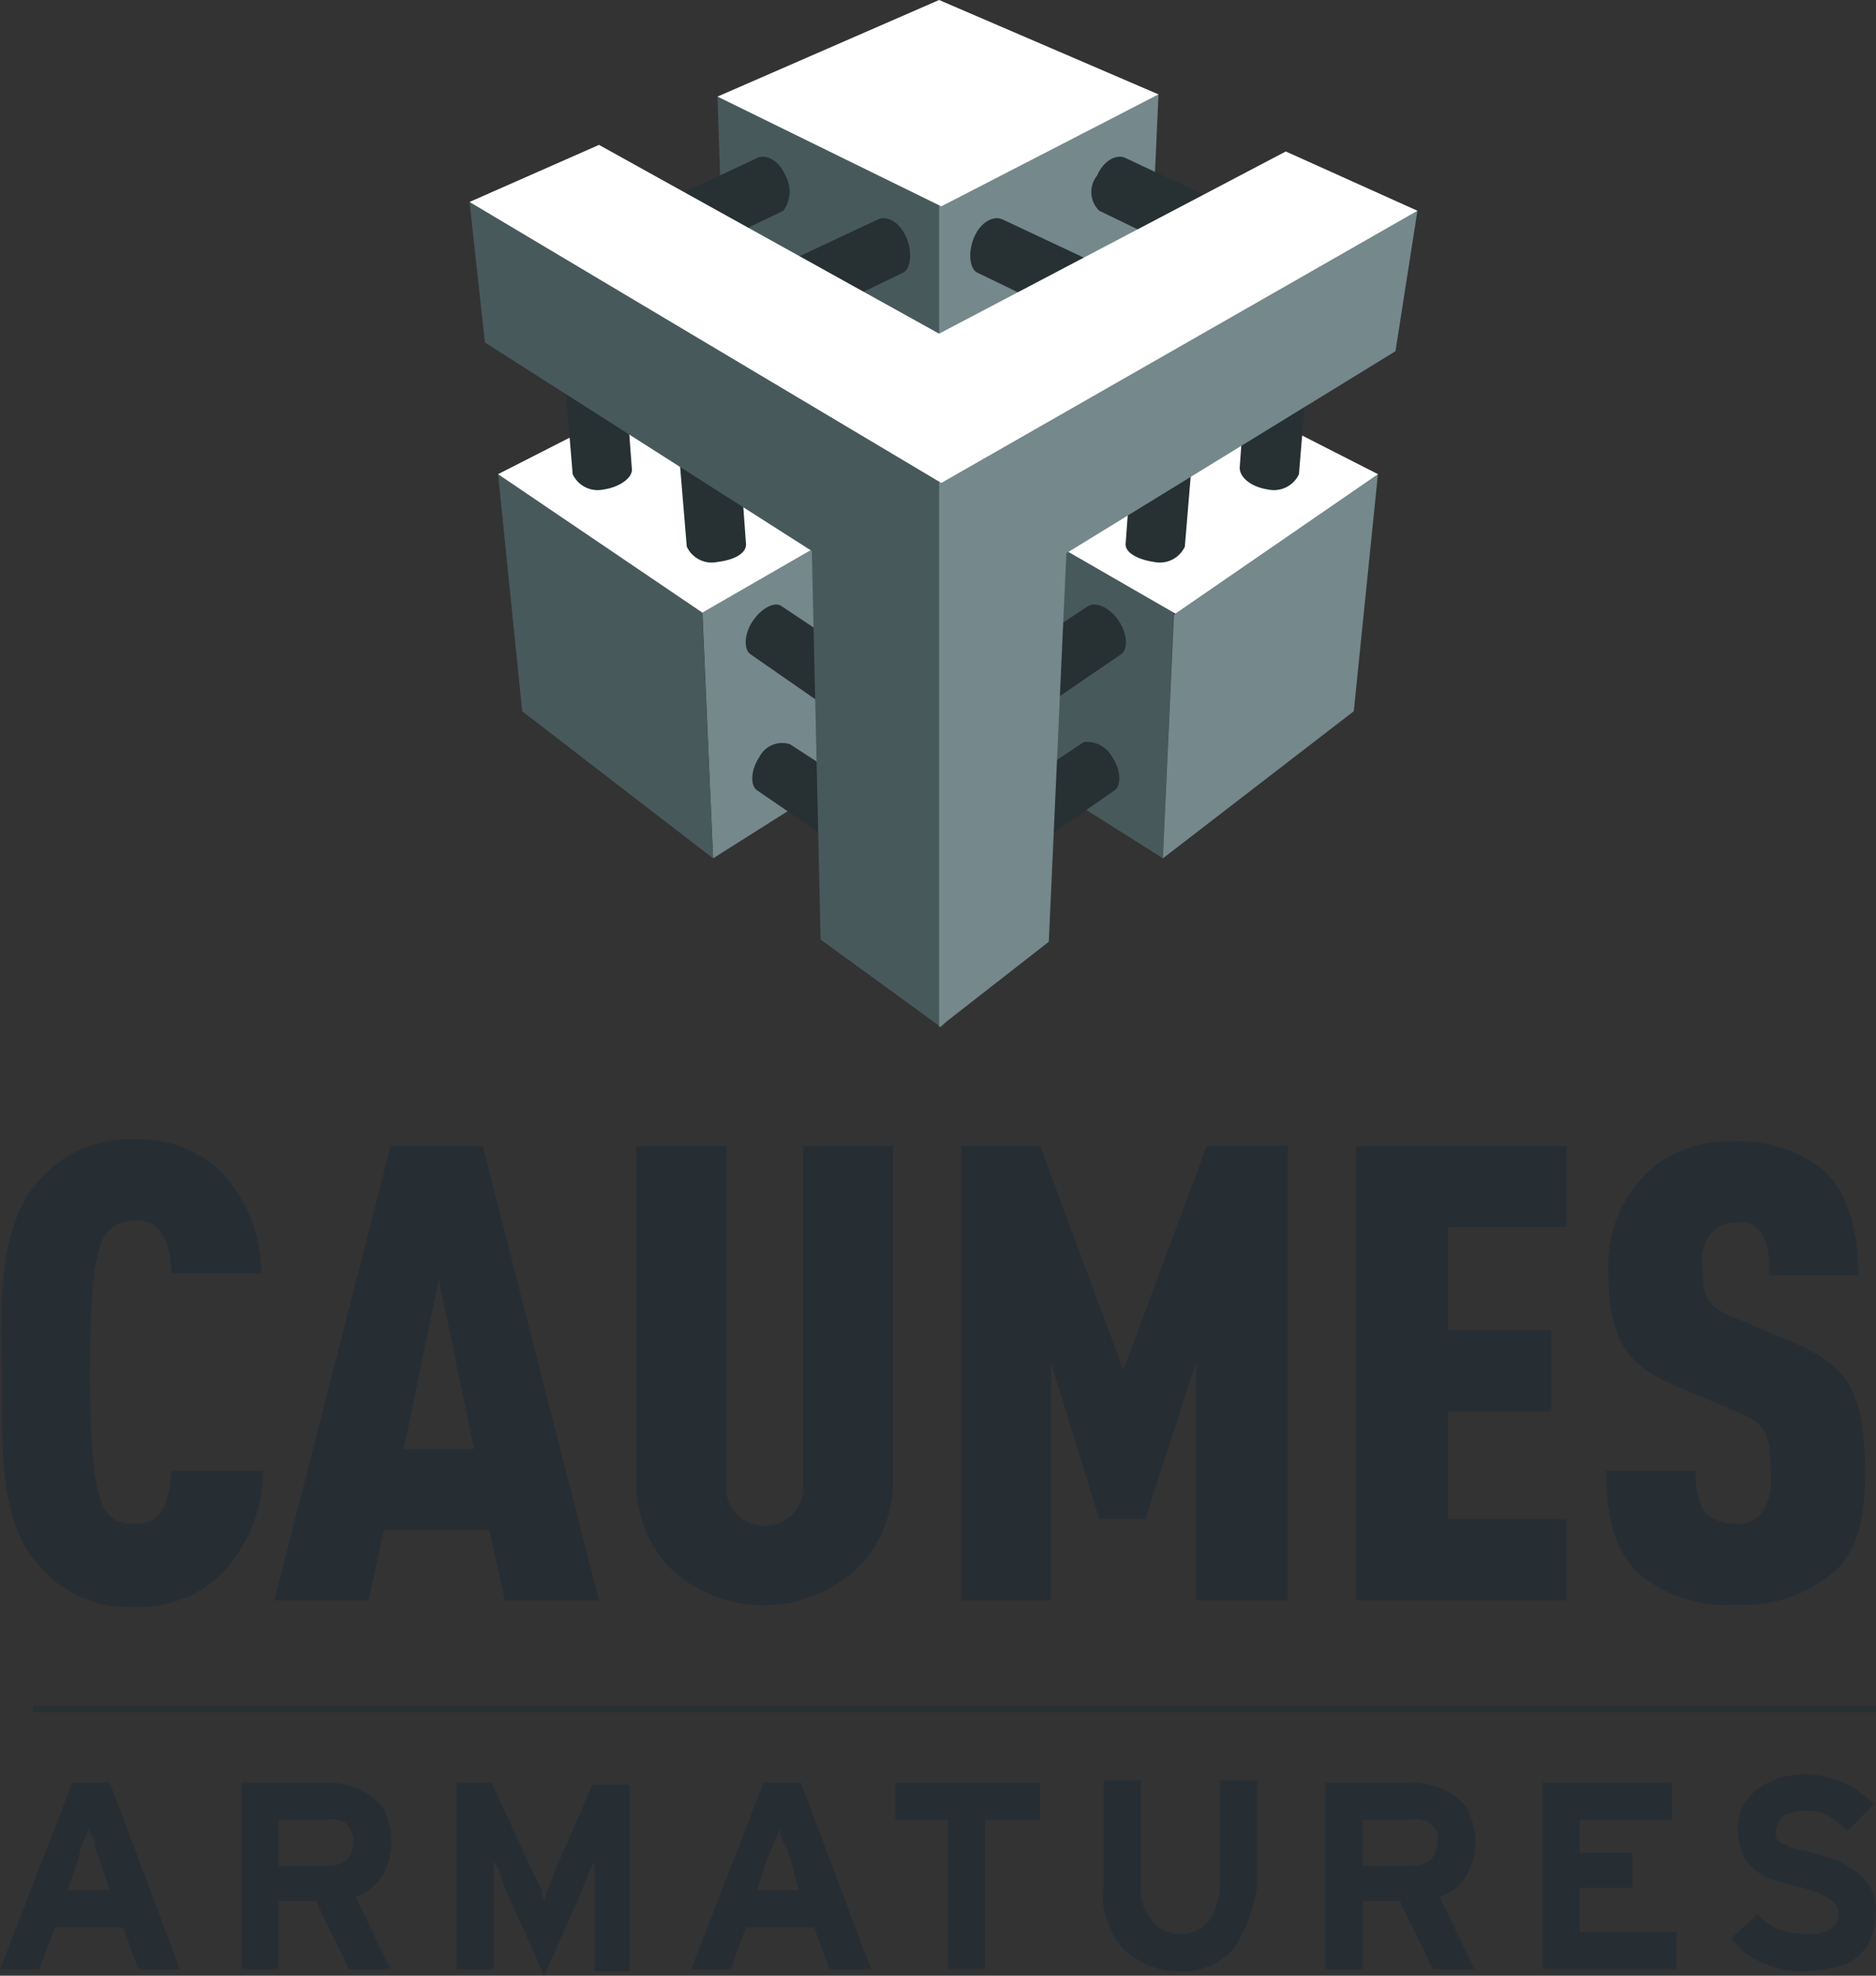 <svg xmlns="http://www.w3.org/2000/svg" width="85.5" height="90" viewBox="0 0 85.5 90">
  <rect x="0" y="0" width="85.5" height="90" fill="#333333" stroke="none"/>
  <g id="logo_caumes-noir" data-name="logo caumes-noir" transform="translate(-580 -365)">
    <g id="logo-blanc-vertical" transform="translate(580 365)">
      <g id="Groupe_71" data-name="Groupe 71">
        <rect id="Rectangle_1_00000171718023128396995550000010584378685001523340_" width="84" height="0.3" transform="translate(1.5 77.7)" fill="#273033"/>
        <path id="Tracé_1_00000000914913778948639210000003045858652051819140_" d="M10.1,71.7a5.417,5.417,0,0,1-4,1.5,5.276,5.276,0,0,1-4.5-2.1C-.1,69.1.1,65.4.1,62.6,0,59.8-.1,56,1.6,54a5.4,5.4,0,0,1,4.5-2.1,5.417,5.417,0,0,1,4,1.5A6.675,6.675,0,0,1,11.9,58H7.8a4.146,4.146,0,0,0-.3-1.6,1.339,1.339,0,0,0-1.4-.8,1.6,1.6,0,0,0-1.4.8c-.5,1-.6,3.6-.6,6.1s.1,5.1.6,6.1a1.339,1.339,0,0,0,1.4.8,1.339,1.339,0,0,0,1.4-.8A4.529,4.529,0,0,0,7.8,67H12a7.022,7.022,0,0,1-1.9,4.7" fill="#262e34"/>
        <path id="Tracé_2_00000096044799658558150850000000628985241633507770_" d="M23,72.9l-.7-3.2H17.5l-.7,3.2H12.5l5.3-20.7H22l5.3,20.7ZM20,58.3,18.4,66h3.2Z" fill="#262e34"/>
        <path id="Tracé_3_00000091710074691813106640000009639426864703120529_" d="M39.1,71.4a6.222,6.222,0,0,1-8.6,0A5.647,5.647,0,0,1,29,67.3V52.2h4.1V67.6a1.756,1.756,0,1,0,3.5.3V52.2h4.1V67.4a5.507,5.507,0,0,1-1.6,4" fill="#262e34"/>
        <path id="Tracé_4_00000114759484411106673290000018084019903356188858_" d="M54.5,72.9V62.1l-2.3,7.1H50.1l-2.2-7.1V72.9H43.8V52.2h3.6l3.8,10.2L55,52.2h3.7V72.9Z" fill="#262e34"/>
        <path id="Tracé_5_00000173123046127268820670000007445844651716901283_" d="M61.8,72.9V52.2h9.6v3.7H66v4.7h4.7v3.7H66v4.9h5.4v3.7Z" fill="#262e34"/>
        <path id="Tracé_6_00000118396837544858839040000007215024461392598443_" d="M83.6,71.6a6.311,6.311,0,0,1-4.5,1.5,6.166,6.166,0,0,1-4.5-1.5c-1-1-1.4-2.5-1.4-4.6h4.1a3.127,3.127,0,0,0,.4,1.9,1.9,1.9,0,0,0,1.3.5,1.3,1.3,0,0,0,1.3-.5,2.689,2.689,0,0,0,.4-1.8c0-2-.3-2.3-1.8-2.9l-2.6-1.1c-2.1-.9-3-2-3-5.2a5.838,5.838,0,0,1,1.9-4.6A5.349,5.349,0,0,1,79,52a6.1,6.1,0,0,1,4.1,1.3c1.1,1,1.6,2.7,1.6,4.8H80.6a3.194,3.194,0,0,0-.3-1.9,1.147,1.147,0,0,0-1.2-.5,1.425,1.425,0,0,0-1.2.6,1.971,1.971,0,0,0-.3,1.5c0,1.3.2,1.7,1.4,2.2l2.6,1.1c2.6,1.1,3.4,2.2,3.4,6,0,2-.3,3.5-1.4,4.5" fill="#262e34"/>
        <path id="Tracé_7_00000048498956274734037270000005386774580904304768_" d="M6.3,89.7l-.7-1.9H2.5l-.7,1.9H0l3.3-8.5H5l3.2,8.5ZM4.5,84.6a1.854,1.854,0,0,1-.2-.7c0-.2-.2-.4-.3-.6a1.421,1.421,0,0,1-.2.6,1.854,1.854,0,0,0-.2.7l-.5,1.5H5Z" fill="#262e34"/>
        <path id="Tracé_8_00000088098341834330190970000014875039219043094718_" d="M15.9,89.7l-1.5-3.1H12.7v3.1H11V81.2h4a3.6,3.6,0,0,1,1.1.2,2.622,2.622,0,0,1,.9.5,1.555,1.555,0,0,1,.6.8,3.094,3.094,0,0,1-.2,2.8,2.151,2.151,0,0,1-1.2.9l1.6,3.3Zm-.1-6.6a1.02,1.02,0,0,0-.9-.2H12.7V85h2.2c.8,0,1.2-.4,1.2-1.1a1.136,1.136,0,0,0-.3-.8" fill="#262e34"/>
        <path id="Tracé_9_00000163045087955332915930000002770503109861823658_" d="M27.1,89.7V84.8l-.3.6c-.1.3-.2.5-.3.8L24.8,90l-1.7-3.8a6.889,6.889,0,0,1-.3-.8,1.628,1.628,0,0,0-.3-.6v4.9H20.8V81.2h1.6l1.8,3.9c.1.1.1.3.2.4s.1.3.2.4a.6.6,0,0,1,.1.4c0,.1.1.2.1.3.1-.2.1-.4.2-.6a6.889,6.889,0,0,0,.3-.8L27,81.3h1.7v8.5H27.1Z" fill="#262e34"/>
        <path id="Tracé_10_00000122692758230035091160000008403578560808864388_" d="M37.8,89.7l-.7-1.9H34l-.7,1.9H31.5l3.3-8.5h1.7l3.2,8.5ZM36,84.6c-.1-.2-.2-.5-.3-.7s-.1-.4-.2-.6a1.421,1.421,0,0,1-.2.6c-.1.2-.2.5-.3.7l-.5,1.5h1.9Z" fill="#262e34"/>
        <path id="Tracé_11_00000137130957636792480740000001414686785228601279_" d="M44.9,82.9v6.8H43.2V82.9H40.8V81.2h6.6v1.7Z" fill="#262e34"/>
        <path id="Tracé_12_00000024718977090977179570000010163685704832516782_" d="M56.2,88.8a3.108,3.108,0,0,1-2.5,1,3.194,3.194,0,0,1-1.4-.3,4.129,4.129,0,0,1-1.1-.7,3.746,3.746,0,0,1-.7-1.2,3.21,3.21,0,0,1-.2-1.7V81.1H52v4.8a2.2,2.2,0,0,0,.5,1.6,1.708,1.708,0,0,0,2.6,0,3.022,3.022,0,0,0,.5-1.6V81.1h1.7v4.8a6.758,6.758,0,0,1-1.1,2.9" fill="#262e34"/>
        <path id="Tracé_13_00000052788188945837805870000008346038371981042816_" d="M65.3,89.7l-1.5-3.1H62.1v3.1H60.4V81.2h4a3.6,3.6,0,0,1,1.1.2,2.622,2.622,0,0,1,.9.5,1.555,1.555,0,0,1,.6.8,3.094,3.094,0,0,1-.2,2.8,2.151,2.151,0,0,1-1.2.9l1.6,3.3Zm-.1-6.6a1.02,1.02,0,0,0-.9-.2H62.1V85h2.2c.8,0,1.2-.4,1.2-1.1a.67.67,0,0,0-.3-.8" fill="#262e34"/>
        <path id="Tracé_14_00000122718527991142352710000014052648152048801714_" d="M70.3,89.7V81.2h5.9v1.7H72v1.5h2.4V86H72v2h4.4v1.7Z" fill="#262e34"/>
        <path id="Tracé_15_00000085217445207428534760000013517055073192959929_" d="M85.3,88.2a2.143,2.143,0,0,1-1.6,1.4,7.719,7.719,0,0,1-1.5.2,4.058,4.058,0,0,1-1.9-.4,3.6,3.6,0,0,1-1.4-1.1l1.2-1.1a2.286,2.286,0,0,0,1,.7,5.019,5.019,0,0,0,1.2.2,1.978,1.978,0,0,0,1.1-.2.842.842,0,0,0,.4-.7.756.756,0,0,0-.1-.4l-.3-.3-.6-.3c-.3-.1-.6-.2-1-.3s-.7-.2-1.1-.3a2.177,2.177,0,0,1-.8-.5,1.794,1.794,0,0,1-.5-.7,3.6,3.6,0,0,1-.2-1.1,2.959,2.959,0,0,1,.2-1,2.7,2.7,0,0,1,.7-.8,3.128,3.128,0,0,1,1-.5,4.126,4.126,0,0,1,2.9.2,4.508,4.508,0,0,1,1.4,1l-1.2,1.2a5.5,5.5,0,0,0-.9-.7,1.978,1.978,0,0,0-1.1-.2,1.268,1.268,0,0,0-.6.1.758.758,0,0,0-.4.2c-.1.2-.2.3-.2.4a.638.638,0,0,0,0,.6c.1.1.2.2.3.2.2.1.3.2.5.2.2.1.5.1.8.2s.7.2,1,.3a4.053,4.053,0,0,1,.9.5,2.336,2.336,0,0,1,.7.7,2.279,2.279,0,0,1,.3,1.1,3.73,3.73,0,0,1-.2,1.2" fill="#262e34"/>
      </g>
      <g id="Groupe_72" data-name="Groupe 72">
        <path id="Tracé_16_00000065762999810229706130000005524874314980206526_" d="M32.5,39.1,32,27.6l5.8-3.3.4,11.2Z" fill="#75888b"/>
        <path id="Tracé_17_00000083793034174505345570000010002054034453144471_" d="M22.7,21.6,28,18.9l9.4,5.9-5.9,3.4L23,22.3Z" fill="#fff"/>
        <path id="Tracé_18_00000099631349509469348710000009812342487033371061_" d="M22.7,21.6l1.1,10.8,8.7,6.7L32,27.9Z" fill="#48595c"/>
        <path id="Tracé_19_00000001648605058982548410000017479925538384277153_" d="M53,39.1l.5-11.5-5.8-3.3-.4,11.2Z" fill="#48595c"/>
        <path id="Tracé_20_00000101082540817153010200000012767680846240323512_" d="M62.8,21.6l-5.3-2.7-9.4,5.9L54,28.2l8.5-5.9Z" fill="#fff"/>
        <path id="Tracé_21_00000057141550022368991280000004815084079708042626_" d="M62.8,21.6,61.7,32.4,53,39.1,53.5,28Z" fill="#75888b"/>
        <path id="Tracé_22_00000060720761697727107600000015537543834248761788_" d="M52.8,4.3,42.5,9.5v6.6l10-5.2Z" fill="#75888b"/>
        <path id="Tracé_23_00000122713573595708862280000016851910436844953768_" d="M32.7,4.4l.2,6,9.9,5.3V8.9L33.4,4.4Z" fill="#48595c"/>
        <path id="Tracé_24_00000080174976435984665360000005246222412092322443_" d="M32.7,4.4,42.8,0l10,4.3L42.9,9.4Z" fill="#fff"/>
        <path id="Tracé_25_00000136377201065277295220000018419951429003739549_" d="M35.8,8c-.3-.7-.9-1-1.3-.8h0l-6.6,3.1,1.6,2.3,6.2-3A1.485,1.485,0,0,0,35.8,8" fill="#273033"/>
        <path id="Tracé_26_00000079474308571682686800000006676672041640466838_" d="M41.3,10.8c-.3-.7-.9-1-1.3-.8h0l-6.6,3.1L35,15.4l6.2-3c.3-.2.4-.9.1-1.6" fill="#273033"/>
        <path id="Tracé_27" d="M50,8c.3-.7.9-1,1.3-.8h0l6.6,3.1-1.6,2.3-6.2-3A1.191,1.191,0,0,1,50,8" fill="#273033"/>
        <path id="Tracé_28" d="M44.4,10.8c.3-.7.9-1,1.3-.8h0l6.6,3.1-1.6,2.3-6.2-3c-.3-.2-.4-.9-.1-1.6" fill="#273033"/>
        <path id="Tracé_29" d="M34.6,34.5c-.4.6-.4,1.3-.1,1.5h0l6,4.1,1.2-2.5L36,33.9a1.17,1.17,0,0,0-1.4.6" fill="#273033"/>
        <path id="Tracé_30" d="M34.3,28.3c-.4.6-.4,1.3-.1,1.5h0l5.9,4.1,1.2-2.5-5.7-3.8c-.3-.2-.9.1-1.3.7" fill="#273033"/>
        <path id="Tracé_31" d="M27.5,22.3a1.255,1.255,0,0,1-1.4-.7h0l-.6-7.2,2.8.2.5,6.8c0,.4-.6.8-1.3.9" fill="#273033"/>
        <path id="Tracé_32" d="M32.7,25.6a1.255,1.255,0,0,1-1.4-.7h0l-.6-7.2,2.8.2.5,6.9c0,.4-.5.7-1.3.8" fill="#273033"/>
        <path id="Tracé_33" d="M50.7,34.5c.4.6.4,1.3.1,1.5h0l-5.9,4.1-1.2-2.5,5.7-3.8a1.335,1.335,0,0,1,1.3.7" fill="#273033"/>
        <path id="Tracé_34" d="M51,28.3c.4.6.4,1.3.1,1.5h0l-6,4.1-1.2-2.5,5.7-3.8c.4-.2,1,.1,1.4.7" fill="#273033"/>
        <path id="Tracé_35" d="M57.8,22.3a1.255,1.255,0,0,0,1.4-.7h0l.6-7.2-2.8.1-.5,6.8c0,.5.6.9,1.3,1" fill="#273033"/>
        <path id="Tracé_36" d="M52.6,25.6a1.255,1.255,0,0,0,1.4-.7h0l.6-7.2-2.8.2-.5,6.9c0,.4.6.7,1.3.8" fill="#273033"/>
        <path id="Tracé_37" d="M21.4,9.2l.7,6.4L37,25.1l.4,17.7,5.5,4,2.7-3.1L45,20.5,24.2,9.3Z" fill="#48595c"/>
        <path id="Tracé_38" d="M47.8,42.9l-5,3.9V21.5L63.5,9.6h1.1l-1,6.4-15,9.2Z" fill="#75888b"/>
        <path id="Tracé_39" d="M21.4,9.2,42.9,22,64.6,9.6l-6-2.7L42.8,15.2,27.3,6.6Z" fill="#fff"/>
      </g>
    </g>
  </g>
</svg>
